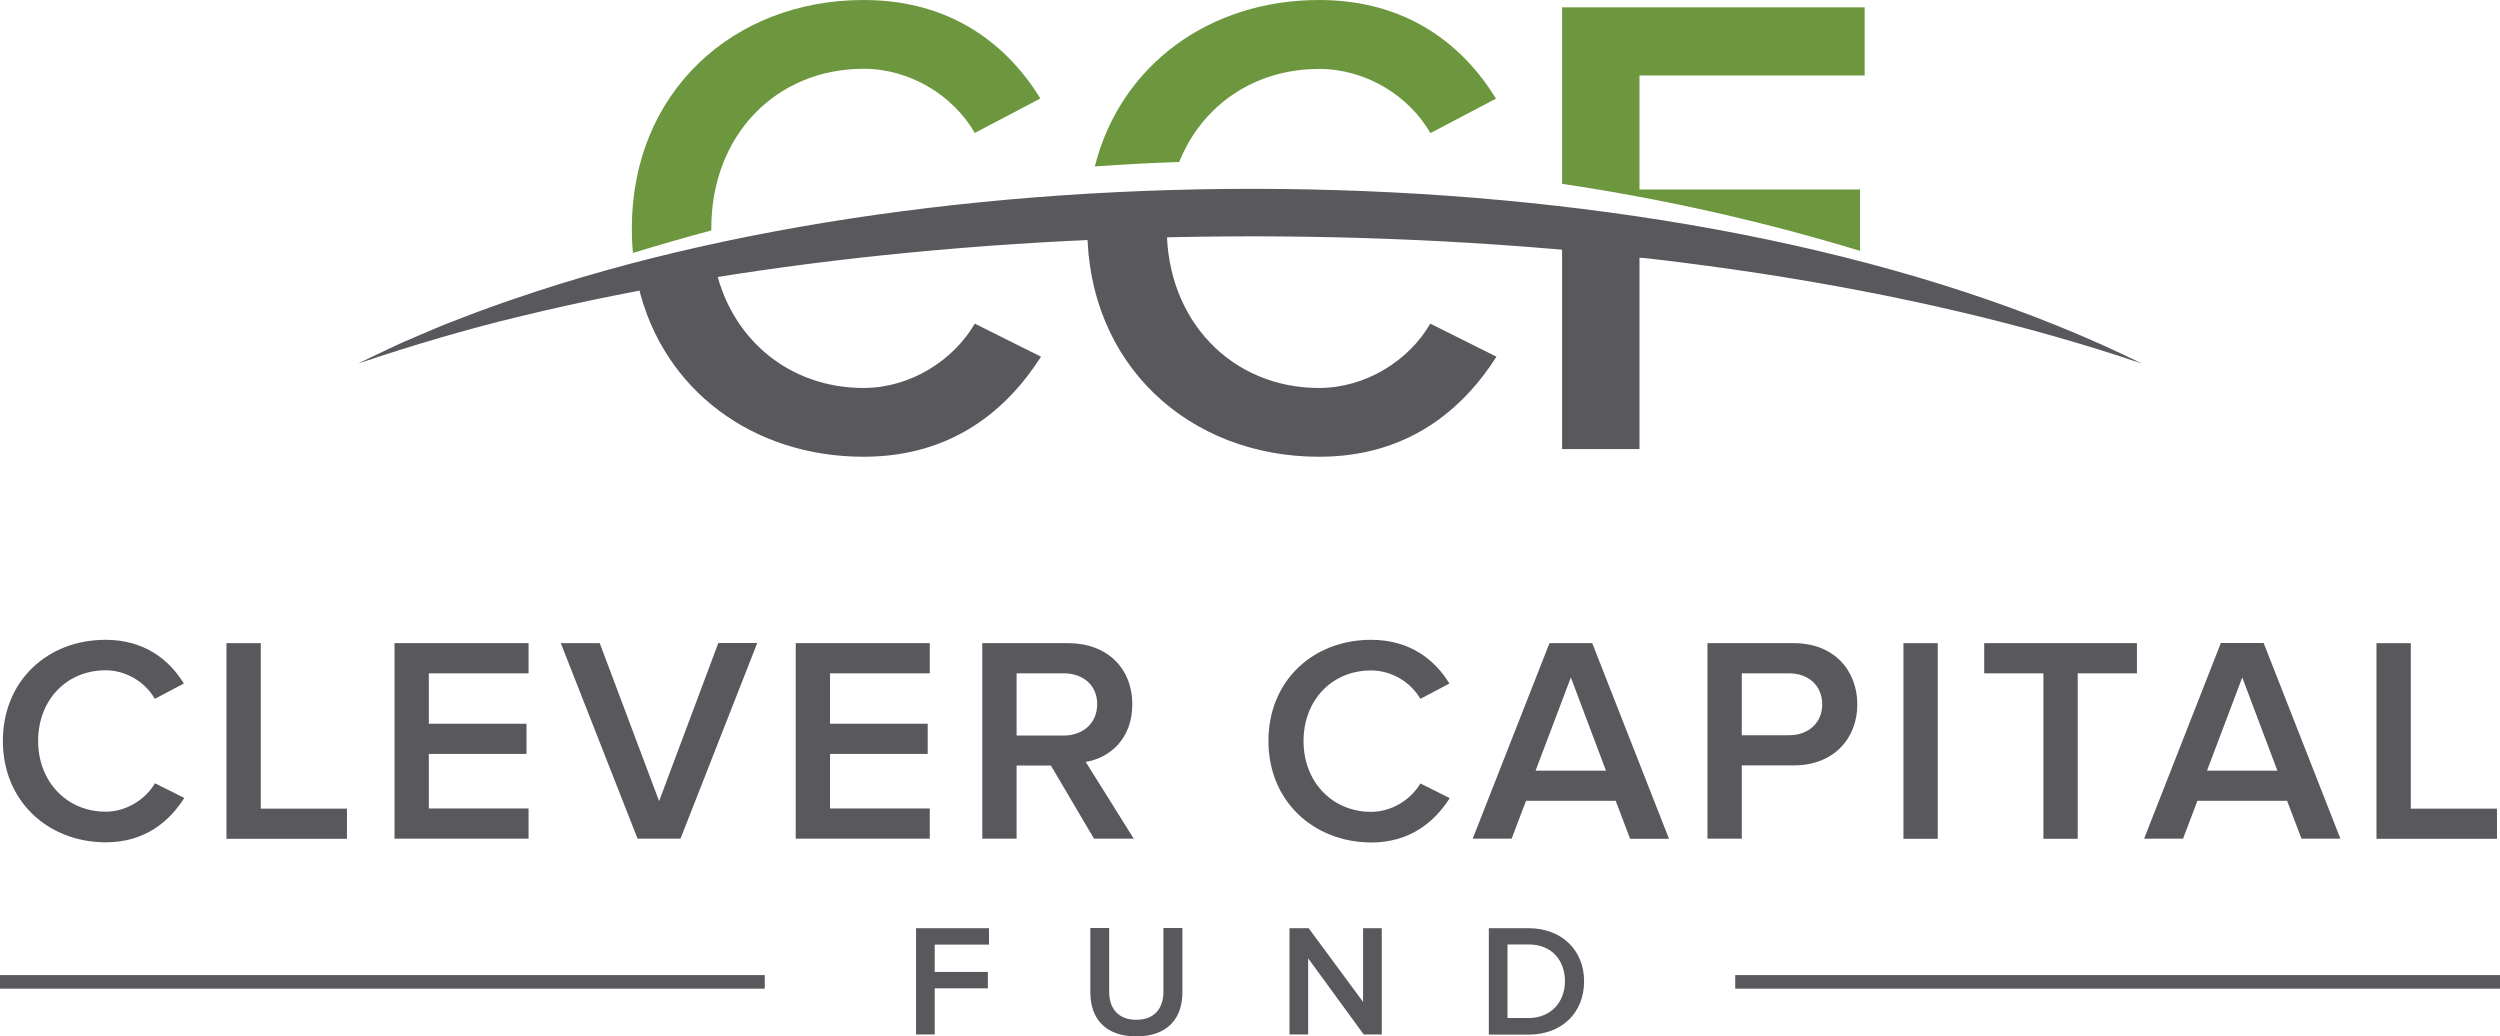 <?xml version="1.0" encoding="UTF-8"?> <svg xmlns="http://www.w3.org/2000/svg" xmlns:xlink="http://www.w3.org/1999/xlink" version="1.1" x="0px" y="0px" viewBox="0 0 1566.5 649.4" style="enable-background:new 0 0 1566.5 649.4;" xml:space="preserve"> <style type="text/css"> .st0{fill:#59595D;} .st1{fill-rule:evenodd;clip-rule:evenodd;fill:#59595D;} .st2{fill:#6C973F;} </style> <g id="Layer_2"> <g> <g> <path class="st0" d="M1.8,464.3c0-37.9,28.1-63.4,64.3-63.4c24.6,0,40.1,12.7,49.1,27.4L97,437.9C91.2,427.6,79.2,420,66.2,420 c-24.3,0-42.3,18.4-42.3,44.3c0,25.5,18,44.3,42.3,44.3c13,0,25-7.7,30.9-17.8l18.4,9.2c-9.4,14.7-24.6,27.8-49.3,27.8 C30,527.7,1.8,502,1.8,464.3z"></path> <path class="st0" d="M141.9,525.5V403h21.5v103.7h54v18.9H141.9z"></path> <path class="st0" d="M247.2,525.5V403h84v18.9h-62.5v31.6h61.2v18.9h-61.2v34.2h62.5v18.9H247.2z"></path> <path class="st0" d="M399.5,525.5L351.4,403h24.4L413,502l37.1-99.1h24.4l-48.1,122.6H399.5z"></path> <path class="st0" d="M498.6,525.5V403h84v18.9h-62.5v31.6h61.2v18.9h-61.2v34.2h62.5v18.9H498.6z"></path> <path class="st0" d="M685.5,525.5l-27-45.8H637v45.8h-21.5V403h53.8c24.3,0,40.2,15.6,40.2,38.4c0,21.7-14.3,33.6-29.2,36 l30.1,48.1H685.5z M687.5,441.2c0-11.8-8.8-19.3-21-19.3H637v39h29.6C678.7,460.8,687.5,453.1,687.5,441.2z"></path> <path class="st0" d="M794.8,464.3c0-37.9,28.1-63.4,64.3-63.4c24.6,0,40.1,12.7,49.1,27.4l-18.2,9.6 c-5.9-10.3-17.8-17.8-30.9-17.8c-24.3,0-42.3,18.4-42.3,44.3c0,25.5,18,44.3,42.3,44.3c13,0,25-7.7,30.9-17.8l18.4,9.2 c-9.4,14.7-24.6,27.8-49.3,27.8C823,527.7,794.8,502,794.8,464.3z"></path> <path class="st0" d="M1021.4,525.5l-9-23.7h-56.2l-9,23.7h-24.4L970.9,403h26.8l48.1,122.6H1021.4z M984.3,424.5l-22.1,58.4h44.1 L984.3,424.5z"></path> <path class="st0" d="M1069.9,525.5V403h54c25.7,0,39.9,17.5,39.9,38.4c0,20.8-14.3,38.2-39.9,38.2h-32.5v45.9H1069.9z M1141.8,441.4c0-11.8-8.6-19.5-20.8-19.5h-29.6v38.8h29.6C1133.2,460.7,1141.8,452.9,1141.8,441.4z"></path> <path class="st0" d="M1192.7,525.5V403h21.5v122.6H1192.7z"></path> <path class="st0" d="M1280.4,525.5V421.9h-37.1V403h95.7v18.9h-37.1v103.7H1280.4z"></path> <path class="st0" d="M1442.1,525.5l-9-23.7h-56.2l-9,23.7h-24.4l48.1-122.6h26.8l48.1,122.6H1442.1z M1405,424.5l-22.1,58.4h44.1 L1405,424.5z"></path> <path class="st0" d="M1489.1,525.5V403h21.5v103.7h54v18.9H1489.1z"></path> </g> <g> <path class="st0" d="M574,648.2v-66.6h45.7v10.3h-34V609h33.3v10.3h-33.3v28.9H574z"></path> <path class="st0" d="M683.2,621.8v-40.3H695v40c0,10.6,5.9,17.5,17,17.5s17-6.9,17-17.5v-40h11.9v40.3c0,16.5-9.5,27.6-28.9,27.6 C692.7,649.4,683.2,638.3,683.2,621.8z"></path> <path class="st0" d="M854.5,648.2l-34.8-47.7v47.7H808v-66.6h12l34.1,46.2v-46.2h11.7v66.6H854.5z"></path> <path class="st0" d="M932.9,648.2v-66.6h24.8c20.9,0,34.9,13.8,34.9,33.3c0,19.7-14,33.4-34.8,33.4H932.9z M980.6,614.8 c0-12.8-8-23-22.8-23h-13.2v46.1h13.1C972.2,637.9,980.6,627.5,980.6,614.8z"></path> </g> <g> <rect y="611" class="st1" width="479.2" height="8.5"></rect> <rect x="1087.3" y="611" class="st1" width="479.2" height="8.5"></rect> </g> <g> <g> <path class="st2" d="M445.7,144.4c0-0.4,0-0.9,0-1.3c0-58.5,40.7-100,95.4-100c29.5,0,56.4,17,69.7,40.2l41.1-21.6 C631.5,28.6,596.7,0,541.1,0c-81.7,0-145.2,57.7-145.2,143.1c0,5.2,0.2,10.3,0.7,15.4C412.9,153.5,429.2,148.8,445.7,144.4z"></path> <path class="st2" d="M1165.5,157.2v-38.5h-138.2V47.3h141.1V4.6H978.8v110.6C1042,124.6,1104.4,138.6,1165.5,157.2z"></path> <path class="st2" d="M738.9,101.5c14.3-35.6,47.1-58.3,87.7-58.3c29.5,0,56.4,17,69.7,40.2l41.1-21.6C917,28.6,882.1,0,826.5,0 c-68.6,0-124.4,40.7-140.5,104.3C703.6,103,721.2,102.1,738.9,101.5z"></path> <path class="st0" d="M541.1,243.1c-46.1,0-82.2-30-92.5-73.9c-16.2,3.1-32.4,6.5-48.6,10.1c15.3,64.9,71.6,106.9,141.1,106.9 c55.6,0,90-29.5,111.2-62.7l-41.5-20.7C597.5,225.7,570.6,243.1,541.1,243.1z"></path> <path class="st0" d="M978.8,148.3v133.1h48.5V161.4h46.1C1042,156.2,1010.4,151.8,978.8,148.3z"></path> <path class="st0" d="M826.5,243.1c-54.8,0-95.4-42.3-95.4-100c0-1.7,0-3.4,0.1-5.1c-16.6,0.5-33.2,1.2-49.9,2.2c0,1,0,1.9,0,2.9 c0,85.1,63.5,143.1,145.2,143.1c55.6,0,90-29.5,111.2-62.7l-41.5-20.7C883,225.7,856,243.1,826.5,243.1z"></path> </g> <path class="st0" d="M1342.1,227.8C1051,129,625.2,125.6,326.9,198c-34.3,8.2-69,18.5-102.5,29.8c0,0,8-3.9,8-3.9 c4.1-2,12.1-5.7,16.2-7.7c4.6-2.2,19.6-8.4,24.6-10.6c4.3-1.9,12.1-4.8,16.7-6.6c9.2-3.6,24-9,33.7-12.2 C612.1,87.8,1066.5,91.7,1342.1,227.8L1342.1,227.8z"></path> </g> </g> </g> <g id="Layer_1"> </g> </svg> 